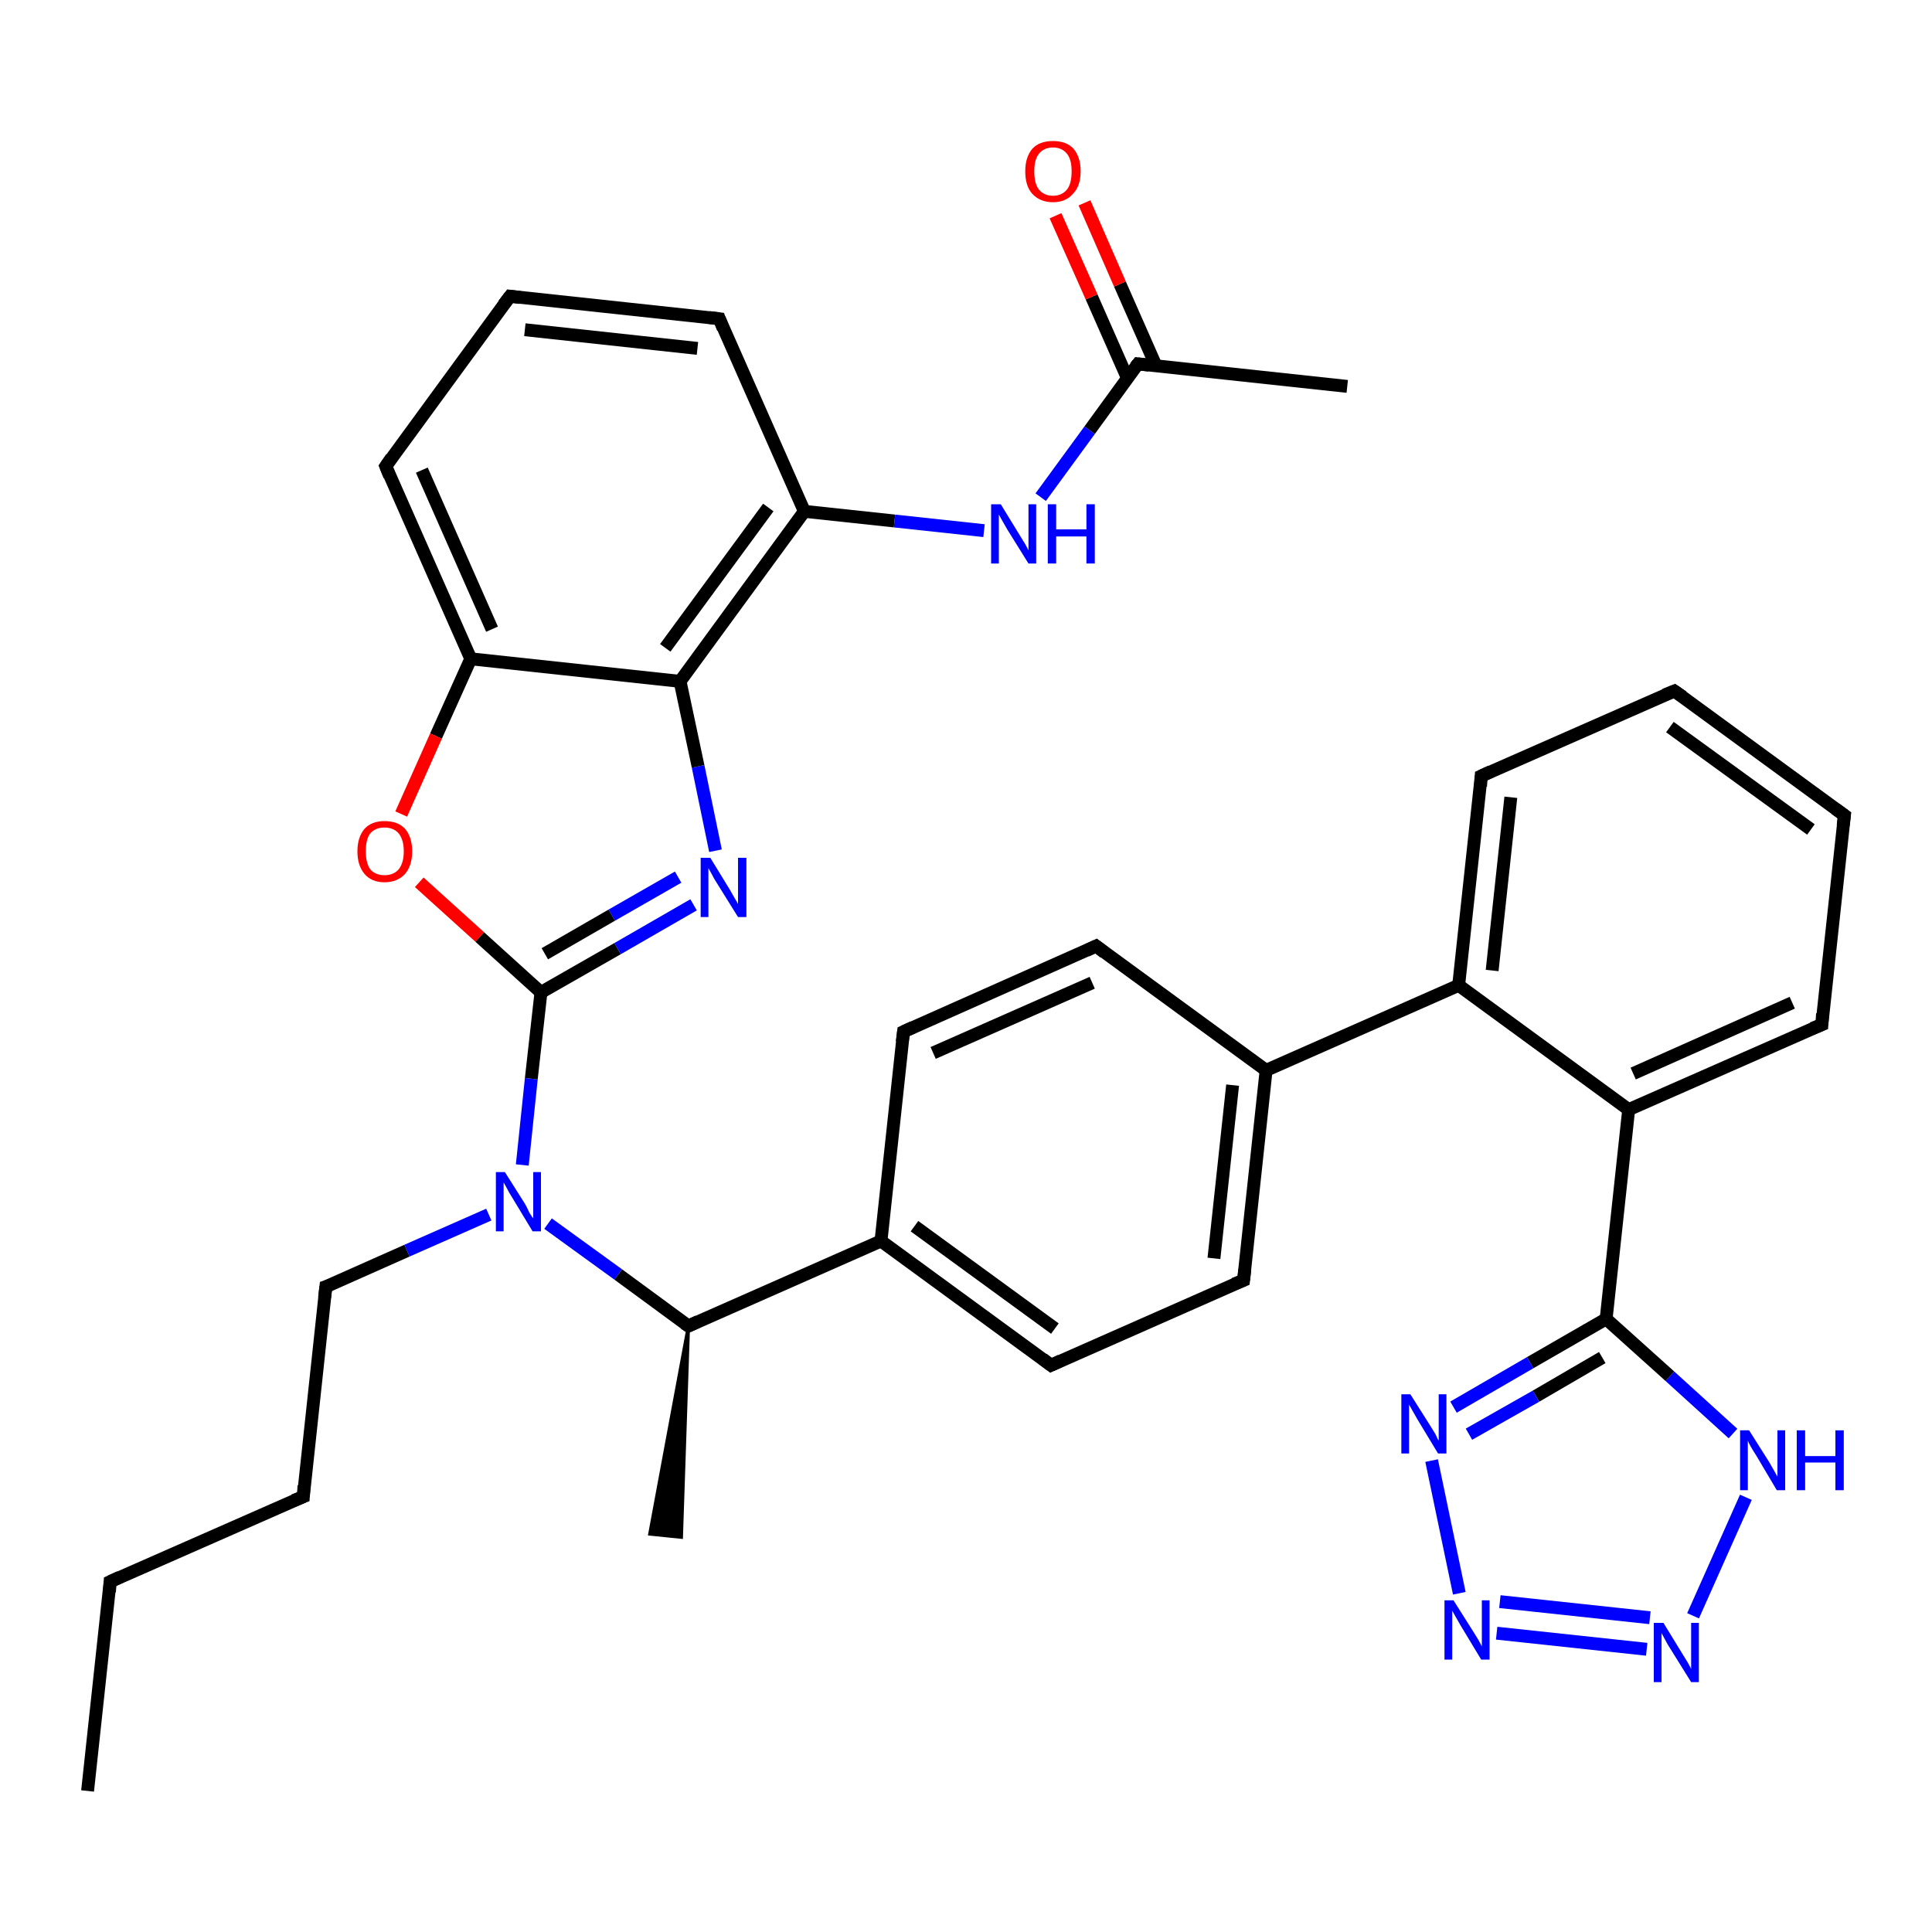 <?xml version='1.0' encoding='iso-8859-1'?>
<svg version='1.1' baseProfile='full'
              xmlns='http://www.w3.org/2000/svg'
                      xmlns:rdkit='http://www.rdkit.org/xml'
                      xmlns:xlink='http://www.w3.org/1999/xlink'
                  xml:space='preserve'
width='300px' height='300px' viewBox='0 0 300 300'>
<!-- END OF HEADER -->
<rect style='opacity:1.0;fill:#FFFFFF;stroke:none' width='300.0' height='300.0' x='0.0' y='0.0'> </rect>
<path class='bond-0 atom-0 atom-1' d='M 13.6,278.1 L 17.1,245.6' style='fill:none;fill-rule:evenodd;stroke:#000000;stroke-width:2.0px;stroke-linecap:butt;stroke-linejoin:miter;stroke-opacity:1' />
<path class='bond-1 atom-1 atom-2' d='M 17.1,245.6 L 47.1,232.4' style='fill:none;fill-rule:evenodd;stroke:#000000;stroke-width:2.0px;stroke-linecap:butt;stroke-linejoin:miter;stroke-opacity:1' />
<path class='bond-2 atom-2 atom-3' d='M 47.1,232.4 L 50.6,199.8' style='fill:none;fill-rule:evenodd;stroke:#000000;stroke-width:2.0px;stroke-linecap:butt;stroke-linejoin:miter;stroke-opacity:1' />
<path class='bond-3 atom-3 atom-4' d='M 50.6,199.8 L 63.2,194.2' style='fill:none;fill-rule:evenodd;stroke:#000000;stroke-width:2.0px;stroke-linecap:butt;stroke-linejoin:miter;stroke-opacity:1' />
<path class='bond-3 atom-3 atom-4' d='M 63.2,194.2 L 75.9,188.6' style='fill:none;fill-rule:evenodd;stroke:#0000FF;stroke-width:2.0px;stroke-linecap:butt;stroke-linejoin:miter;stroke-opacity:1' />
<path class='bond-4 atom-4 atom-5' d='M 81.1,180.9 L 82.5,167.5' style='fill:none;fill-rule:evenodd;stroke:#0000FF;stroke-width:2.0px;stroke-linecap:butt;stroke-linejoin:miter;stroke-opacity:1' />
<path class='bond-4 atom-4 atom-5' d='M 82.5,167.5 L 84.0,154.1' style='fill:none;fill-rule:evenodd;stroke:#000000;stroke-width:2.0px;stroke-linecap:butt;stroke-linejoin:miter;stroke-opacity:1' />
<path class='bond-5 atom-5 atom-6' d='M 84.0,154.1 L 95.9,147.3' style='fill:none;fill-rule:evenodd;stroke:#000000;stroke-width:2.0px;stroke-linecap:butt;stroke-linejoin:miter;stroke-opacity:1' />
<path class='bond-5 atom-5 atom-6' d='M 95.9,147.3 L 107.7,140.5' style='fill:none;fill-rule:evenodd;stroke:#0000FF;stroke-width:2.0px;stroke-linecap:butt;stroke-linejoin:miter;stroke-opacity:1' />
<path class='bond-5 atom-5 atom-6' d='M 84.6,148.1 L 95.0,142.1' style='fill:none;fill-rule:evenodd;stroke:#000000;stroke-width:2.0px;stroke-linecap:butt;stroke-linejoin:miter;stroke-opacity:1' />
<path class='bond-5 atom-5 atom-6' d='M 95.0,142.1 L 105.3,136.2' style='fill:none;fill-rule:evenodd;stroke:#0000FF;stroke-width:2.0px;stroke-linecap:butt;stroke-linejoin:miter;stroke-opacity:1' />
<path class='bond-6 atom-6 atom-7' d='M 111.1,132.1 L 108.4,119.0' style='fill:none;fill-rule:evenodd;stroke:#0000FF;stroke-width:2.0px;stroke-linecap:butt;stroke-linejoin:miter;stroke-opacity:1' />
<path class='bond-6 atom-6 atom-7' d='M 108.4,119.0 L 105.6,105.8' style='fill:none;fill-rule:evenodd;stroke:#000000;stroke-width:2.0px;stroke-linecap:butt;stroke-linejoin:miter;stroke-opacity:1' />
<path class='bond-7 atom-7 atom-8' d='M 105.6,105.8 L 124.9,79.4' style='fill:none;fill-rule:evenodd;stroke:#000000;stroke-width:2.0px;stroke-linecap:butt;stroke-linejoin:miter;stroke-opacity:1' />
<path class='bond-7 atom-7 atom-8' d='M 103.3,100.6 L 119.3,78.8' style='fill:none;fill-rule:evenodd;stroke:#000000;stroke-width:2.0px;stroke-linecap:butt;stroke-linejoin:miter;stroke-opacity:1' />
<path class='bond-8 atom-8 atom-9' d='M 124.9,79.4 L 138.9,80.9' style='fill:none;fill-rule:evenodd;stroke:#000000;stroke-width:2.0px;stroke-linecap:butt;stroke-linejoin:miter;stroke-opacity:1' />
<path class='bond-8 atom-8 atom-9' d='M 138.9,80.9 L 152.8,82.4' style='fill:none;fill-rule:evenodd;stroke:#0000FF;stroke-width:2.0px;stroke-linecap:butt;stroke-linejoin:miter;stroke-opacity:1' />
<path class='bond-9 atom-9 atom-10' d='M 161.6,77.2 L 169.2,66.8' style='fill:none;fill-rule:evenodd;stroke:#0000FF;stroke-width:2.0px;stroke-linecap:butt;stroke-linejoin:miter;stroke-opacity:1' />
<path class='bond-9 atom-9 atom-10' d='M 169.2,66.8 L 176.7,56.5' style='fill:none;fill-rule:evenodd;stroke:#000000;stroke-width:2.0px;stroke-linecap:butt;stroke-linejoin:miter;stroke-opacity:1' />
<path class='bond-10 atom-10 atom-11' d='M 176.7,56.5 L 209.2,60.0' style='fill:none;fill-rule:evenodd;stroke:#000000;stroke-width:2.0px;stroke-linecap:butt;stroke-linejoin:miter;stroke-opacity:1' />
<path class='bond-11 atom-10 atom-12' d='M 179.5,56.8 L 173.9,44.1' style='fill:none;fill-rule:evenodd;stroke:#000000;stroke-width:2.0px;stroke-linecap:butt;stroke-linejoin:miter;stroke-opacity:1' />
<path class='bond-11 atom-10 atom-12' d='M 173.9,44.1 L 168.4,31.5' style='fill:none;fill-rule:evenodd;stroke:#FF0000;stroke-width:2.0px;stroke-linecap:butt;stroke-linejoin:miter;stroke-opacity:1' />
<path class='bond-11 atom-10 atom-12' d='M 175.1,58.8 L 169.5,46.1' style='fill:none;fill-rule:evenodd;stroke:#000000;stroke-width:2.0px;stroke-linecap:butt;stroke-linejoin:miter;stroke-opacity:1' />
<path class='bond-11 atom-10 atom-12' d='M 169.5,46.1 L 163.9,33.5' style='fill:none;fill-rule:evenodd;stroke:#FF0000;stroke-width:2.0px;stroke-linecap:butt;stroke-linejoin:miter;stroke-opacity:1' />
<path class='bond-12 atom-8 atom-13' d='M 124.9,79.4 L 111.7,49.5' style='fill:none;fill-rule:evenodd;stroke:#000000;stroke-width:2.0px;stroke-linecap:butt;stroke-linejoin:miter;stroke-opacity:1' />
<path class='bond-13 atom-13 atom-14' d='M 111.7,49.5 L 79.2,46.0' style='fill:none;fill-rule:evenodd;stroke:#000000;stroke-width:2.0px;stroke-linecap:butt;stroke-linejoin:miter;stroke-opacity:1' />
<path class='bond-13 atom-13 atom-14' d='M 108.3,54.1 L 81.5,51.2' style='fill:none;fill-rule:evenodd;stroke:#000000;stroke-width:2.0px;stroke-linecap:butt;stroke-linejoin:miter;stroke-opacity:1' />
<path class='bond-14 atom-14 atom-15' d='M 79.2,46.0 L 59.9,72.4' style='fill:none;fill-rule:evenodd;stroke:#000000;stroke-width:2.0px;stroke-linecap:butt;stroke-linejoin:miter;stroke-opacity:1' />
<path class='bond-15 atom-15 atom-16' d='M 59.9,72.4 L 73.1,102.3' style='fill:none;fill-rule:evenodd;stroke:#000000;stroke-width:2.0px;stroke-linecap:butt;stroke-linejoin:miter;stroke-opacity:1' />
<path class='bond-15 atom-15 atom-16' d='M 65.5,73.0 L 76.4,97.7' style='fill:none;fill-rule:evenodd;stroke:#000000;stroke-width:2.0px;stroke-linecap:butt;stroke-linejoin:miter;stroke-opacity:1' />
<path class='bond-16 atom-16 atom-17' d='M 73.1,102.3 L 67.7,114.3' style='fill:none;fill-rule:evenodd;stroke:#000000;stroke-width:2.0px;stroke-linecap:butt;stroke-linejoin:miter;stroke-opacity:1' />
<path class='bond-16 atom-16 atom-17' d='M 67.7,114.3 L 62.3,126.4' style='fill:none;fill-rule:evenodd;stroke:#FF0000;stroke-width:2.0px;stroke-linecap:butt;stroke-linejoin:miter;stroke-opacity:1' />
<path class='bond-17 atom-4 atom-18' d='M 85.1,190.0 L 96.0,197.9' style='fill:none;fill-rule:evenodd;stroke:#0000FF;stroke-width:2.0px;stroke-linecap:butt;stroke-linejoin:miter;stroke-opacity:1' />
<path class='bond-17 atom-4 atom-18' d='M 96.0,197.9 L 106.9,205.9' style='fill:none;fill-rule:evenodd;stroke:#000000;stroke-width:2.0px;stroke-linecap:butt;stroke-linejoin:miter;stroke-opacity:1' />
<path class='bond-18 atom-18 atom-19' d='M 106.9,205.9 L 105.8,238.7 L 100.9,238.2 Z' style='fill:#000000;fill-rule:evenodd;fill-opacity:1;stroke:#000000;stroke-width:0.5px;stroke-linecap:butt;stroke-linejoin:miter;stroke-opacity:1;' />
<path class='bond-19 atom-18 atom-20' d='M 106.9,205.9 L 136.8,192.7' style='fill:none;fill-rule:evenodd;stroke:#000000;stroke-width:2.0px;stroke-linecap:butt;stroke-linejoin:miter;stroke-opacity:1' />
<path class='bond-20 atom-20 atom-21' d='M 136.8,192.7 L 163.2,212.0' style='fill:none;fill-rule:evenodd;stroke:#000000;stroke-width:2.0px;stroke-linecap:butt;stroke-linejoin:miter;stroke-opacity:1' />
<path class='bond-20 atom-20 atom-21' d='M 142.0,190.4 L 163.8,206.3' style='fill:none;fill-rule:evenodd;stroke:#000000;stroke-width:2.0px;stroke-linecap:butt;stroke-linejoin:miter;stroke-opacity:1' />
<path class='bond-21 atom-21 atom-22' d='M 163.2,212.0 L 193.1,198.8' style='fill:none;fill-rule:evenodd;stroke:#000000;stroke-width:2.0px;stroke-linecap:butt;stroke-linejoin:miter;stroke-opacity:1' />
<path class='bond-22 atom-22 atom-23' d='M 193.1,198.8 L 196.6,166.2' style='fill:none;fill-rule:evenodd;stroke:#000000;stroke-width:2.0px;stroke-linecap:butt;stroke-linejoin:miter;stroke-opacity:1' />
<path class='bond-22 atom-22 atom-23' d='M 188.5,195.4 L 191.4,168.5' style='fill:none;fill-rule:evenodd;stroke:#000000;stroke-width:2.0px;stroke-linecap:butt;stroke-linejoin:miter;stroke-opacity:1' />
<path class='bond-23 atom-23 atom-24' d='M 196.6,166.2 L 226.5,153.0' style='fill:none;fill-rule:evenodd;stroke:#000000;stroke-width:2.0px;stroke-linecap:butt;stroke-linejoin:miter;stroke-opacity:1' />
<path class='bond-24 atom-24 atom-25' d='M 226.5,153.0 L 230.0,120.5' style='fill:none;fill-rule:evenodd;stroke:#000000;stroke-width:2.0px;stroke-linecap:butt;stroke-linejoin:miter;stroke-opacity:1' />
<path class='bond-24 atom-24 atom-25' d='M 231.7,150.7 L 234.6,123.8' style='fill:none;fill-rule:evenodd;stroke:#000000;stroke-width:2.0px;stroke-linecap:butt;stroke-linejoin:miter;stroke-opacity:1' />
<path class='bond-25 atom-25 atom-26' d='M 230.0,120.5 L 260.0,107.3' style='fill:none;fill-rule:evenodd;stroke:#000000;stroke-width:2.0px;stroke-linecap:butt;stroke-linejoin:miter;stroke-opacity:1' />
<path class='bond-26 atom-26 atom-27' d='M 260.0,107.3 L 286.4,126.6' style='fill:none;fill-rule:evenodd;stroke:#000000;stroke-width:2.0px;stroke-linecap:butt;stroke-linejoin:miter;stroke-opacity:1' />
<path class='bond-26 atom-26 atom-27' d='M 259.3,112.9 L 281.2,128.8' style='fill:none;fill-rule:evenodd;stroke:#000000;stroke-width:2.0px;stroke-linecap:butt;stroke-linejoin:miter;stroke-opacity:1' />
<path class='bond-27 atom-27 atom-28' d='M 286.4,126.6 L 282.9,159.1' style='fill:none;fill-rule:evenodd;stroke:#000000;stroke-width:2.0px;stroke-linecap:butt;stroke-linejoin:miter;stroke-opacity:1' />
<path class='bond-28 atom-28 atom-29' d='M 282.9,159.1 L 252.9,172.3' style='fill:none;fill-rule:evenodd;stroke:#000000;stroke-width:2.0px;stroke-linecap:butt;stroke-linejoin:miter;stroke-opacity:1' />
<path class='bond-28 atom-28 atom-29' d='M 278.3,155.7 L 253.6,166.7' style='fill:none;fill-rule:evenodd;stroke:#000000;stroke-width:2.0px;stroke-linecap:butt;stroke-linejoin:miter;stroke-opacity:1' />
<path class='bond-29 atom-29 atom-30' d='M 252.9,172.3 L 249.4,204.8' style='fill:none;fill-rule:evenodd;stroke:#000000;stroke-width:2.0px;stroke-linecap:butt;stroke-linejoin:miter;stroke-opacity:1' />
<path class='bond-30 atom-30 atom-31' d='M 249.4,204.8 L 237.6,211.6' style='fill:none;fill-rule:evenodd;stroke:#000000;stroke-width:2.0px;stroke-linecap:butt;stroke-linejoin:miter;stroke-opacity:1' />
<path class='bond-30 atom-30 atom-31' d='M 237.6,211.6 L 225.7,218.5' style='fill:none;fill-rule:evenodd;stroke:#0000FF;stroke-width:2.0px;stroke-linecap:butt;stroke-linejoin:miter;stroke-opacity:1' />
<path class='bond-30 atom-30 atom-31' d='M 248.8,210.8 L 238.5,216.8' style='fill:none;fill-rule:evenodd;stroke:#000000;stroke-width:2.0px;stroke-linecap:butt;stroke-linejoin:miter;stroke-opacity:1' />
<path class='bond-30 atom-30 atom-31' d='M 238.5,216.8 L 228.1,222.7' style='fill:none;fill-rule:evenodd;stroke:#0000FF;stroke-width:2.0px;stroke-linecap:butt;stroke-linejoin:miter;stroke-opacity:1' />
<path class='bond-31 atom-31 atom-32' d='M 222.3,226.8 L 226.6,247.4' style='fill:none;fill-rule:evenodd;stroke:#0000FF;stroke-width:2.0px;stroke-linecap:butt;stroke-linejoin:miter;stroke-opacity:1' />
<path class='bond-32 atom-32 atom-33' d='M 232.4,253.6 L 255.7,256.1' style='fill:none;fill-rule:evenodd;stroke:#0000FF;stroke-width:2.0px;stroke-linecap:butt;stroke-linejoin:miter;stroke-opacity:1' />
<path class='bond-32 atom-32 atom-33' d='M 232.9,248.7 L 256.2,251.2' style='fill:none;fill-rule:evenodd;stroke:#0000FF;stroke-width:2.0px;stroke-linecap:butt;stroke-linejoin:miter;stroke-opacity:1' />
<path class='bond-33 atom-33 atom-34' d='M 262.9,250.9 L 271.1,232.5' style='fill:none;fill-rule:evenodd;stroke:#0000FF;stroke-width:2.0px;stroke-linecap:butt;stroke-linejoin:miter;stroke-opacity:1' />
<path class='bond-34 atom-23 atom-35' d='M 196.6,166.2 L 170.2,146.9' style='fill:none;fill-rule:evenodd;stroke:#000000;stroke-width:2.0px;stroke-linecap:butt;stroke-linejoin:miter;stroke-opacity:1' />
<path class='bond-35 atom-35 atom-36' d='M 170.2,146.9 L 140.3,160.2' style='fill:none;fill-rule:evenodd;stroke:#000000;stroke-width:2.0px;stroke-linecap:butt;stroke-linejoin:miter;stroke-opacity:1' />
<path class='bond-35 atom-35 atom-36' d='M 169.6,152.6 L 144.9,163.5' style='fill:none;fill-rule:evenodd;stroke:#000000;stroke-width:2.0px;stroke-linecap:butt;stroke-linejoin:miter;stroke-opacity:1' />
<path class='bond-36 atom-17 atom-5' d='M 65.1,137.0 L 74.5,145.5' style='fill:none;fill-rule:evenodd;stroke:#FF0000;stroke-width:2.0px;stroke-linecap:butt;stroke-linejoin:miter;stroke-opacity:1' />
<path class='bond-36 atom-17 atom-5' d='M 74.5,145.5 L 84.0,154.1' style='fill:none;fill-rule:evenodd;stroke:#000000;stroke-width:2.0px;stroke-linecap:butt;stroke-linejoin:miter;stroke-opacity:1' />
<path class='bond-37 atom-36 atom-20' d='M 140.3,160.2 L 136.8,192.7' style='fill:none;fill-rule:evenodd;stroke:#000000;stroke-width:2.0px;stroke-linecap:butt;stroke-linejoin:miter;stroke-opacity:1' />
<path class='bond-38 atom-16 atom-7' d='M 73.1,102.3 L 105.6,105.8' style='fill:none;fill-rule:evenodd;stroke:#000000;stroke-width:2.0px;stroke-linecap:butt;stroke-linejoin:miter;stroke-opacity:1' />
<path class='bond-39 atom-29 atom-24' d='M 252.9,172.3 L 226.5,153.0' style='fill:none;fill-rule:evenodd;stroke:#000000;stroke-width:2.0px;stroke-linecap:butt;stroke-linejoin:miter;stroke-opacity:1' />
<path class='bond-40 atom-34 atom-30' d='M 269.1,222.6 L 259.3,213.7' style='fill:none;fill-rule:evenodd;stroke:#0000FF;stroke-width:2.0px;stroke-linecap:butt;stroke-linejoin:miter;stroke-opacity:1' />
<path class='bond-40 atom-34 atom-30' d='M 259.3,213.7 L 249.4,204.8' style='fill:none;fill-rule:evenodd;stroke:#000000;stroke-width:2.0px;stroke-linecap:butt;stroke-linejoin:miter;stroke-opacity:1' />
<path d='M 17.0,247.2 L 17.1,245.6 L 18.6,244.9' style='fill:none;stroke:#000000;stroke-width:2.0px;stroke-linecap:butt;stroke-linejoin:miter;stroke-opacity:1;' />
<path d='M 45.6,233.0 L 47.1,232.4 L 47.2,230.7' style='fill:none;stroke:#000000;stroke-width:2.0px;stroke-linecap:butt;stroke-linejoin:miter;stroke-opacity:1;' />
<path d='M 50.4,201.5 L 50.6,199.8 L 51.2,199.6' style='fill:none;stroke:#000000;stroke-width:2.0px;stroke-linecap:butt;stroke-linejoin:miter;stroke-opacity:1;' />
<path d='M 176.3,57.0 L 176.7,56.5 L 178.4,56.7' style='fill:none;stroke:#000000;stroke-width:2.0px;stroke-linecap:butt;stroke-linejoin:miter;stroke-opacity:1;' />
<path d='M 112.3,51.0 L 111.7,49.5 L 110.1,49.3' style='fill:none;stroke:#000000;stroke-width:2.0px;stroke-linecap:butt;stroke-linejoin:miter;stroke-opacity:1;' />
<path d='M 80.8,46.2 L 79.2,46.0 L 78.2,47.3' style='fill:none;stroke:#000000;stroke-width:2.0px;stroke-linecap:butt;stroke-linejoin:miter;stroke-opacity:1;' />
<path d='M 60.8,71.1 L 59.9,72.4 L 60.5,73.9' style='fill:none;stroke:#000000;stroke-width:2.0px;stroke-linecap:butt;stroke-linejoin:miter;stroke-opacity:1;' />
<path d='M 106.3,205.5 L 106.9,205.9 L 108.4,205.2' style='fill:none;stroke:#000000;stroke-width:2.0px;stroke-linecap:butt;stroke-linejoin:miter;stroke-opacity:1;' />
<path d='M 161.9,211.0 L 163.2,212.0 L 164.7,211.3' style='fill:none;stroke:#000000;stroke-width:2.0px;stroke-linecap:butt;stroke-linejoin:miter;stroke-opacity:1;' />
<path d='M 191.6,199.4 L 193.1,198.8 L 193.3,197.1' style='fill:none;stroke:#000000;stroke-width:2.0px;stroke-linecap:butt;stroke-linejoin:miter;stroke-opacity:1;' />
<path d='M 229.9,122.1 L 230.0,120.5 L 231.5,119.8' style='fill:none;stroke:#000000;stroke-width:2.0px;stroke-linecap:butt;stroke-linejoin:miter;stroke-opacity:1;' />
<path d='M 258.5,107.9 L 260.0,107.3 L 261.3,108.2' style='fill:none;stroke:#000000;stroke-width:2.0px;stroke-linecap:butt;stroke-linejoin:miter;stroke-opacity:1;' />
<path d='M 285.0,125.6 L 286.4,126.6 L 286.2,128.2' style='fill:none;stroke:#000000;stroke-width:2.0px;stroke-linecap:butt;stroke-linejoin:miter;stroke-opacity:1;' />
<path d='M 283.0,157.4 L 282.9,159.1 L 281.4,159.7' style='fill:none;stroke:#000000;stroke-width:2.0px;stroke-linecap:butt;stroke-linejoin:miter;stroke-opacity:1;' />
<path d='M 171.5,147.9 L 170.2,146.9 L 168.7,147.6' style='fill:none;stroke:#000000;stroke-width:2.0px;stroke-linecap:butt;stroke-linejoin:miter;stroke-opacity:1;' />
<path d='M 141.8,159.5 L 140.3,160.2 L 140.1,161.8' style='fill:none;stroke:#000000;stroke-width:2.0px;stroke-linecap:butt;stroke-linejoin:miter;stroke-opacity:1;' />
<path class='atom-4' d='M 78.4 182.0
L 81.5 186.9
Q 81.8 187.4, 82.2 188.3
Q 82.7 189.1, 82.8 189.2
L 82.8 182.0
L 84.0 182.0
L 84.0 191.2
L 82.7 191.2
L 79.5 185.9
Q 79.1 185.3, 78.7 184.5
Q 78.3 183.8, 78.2 183.6
L 78.2 191.2
L 77.0 191.2
L 77.0 182.0
L 78.4 182.0
' fill='#0000FF'/>
<path class='atom-6' d='M 110.3 133.2
L 113.3 138.1
Q 113.6 138.6, 114.1 139.5
Q 114.6 140.3, 114.6 140.4
L 114.6 133.2
L 115.9 133.2
L 115.9 142.4
L 114.6 142.4
L 111.3 137.1
Q 110.9 136.5, 110.5 135.7
Q 110.1 135.0, 110.0 134.8
L 110.0 142.4
L 108.8 142.4
L 108.8 133.2
L 110.3 133.2
' fill='#0000FF'/>
<path class='atom-9' d='M 155.4 78.3
L 158.4 83.2
Q 158.7 83.7, 159.2 84.5
Q 159.7 85.4, 159.7 85.5
L 159.7 78.3
L 160.9 78.3
L 160.9 87.5
L 159.7 87.5
L 156.4 82.2
Q 156.0 81.5, 155.6 80.8
Q 155.2 80.1, 155.1 79.9
L 155.1 87.5
L 153.9 87.5
L 153.9 78.3
L 155.4 78.3
' fill='#0000FF'/>
<path class='atom-9' d='M 162.7 78.3
L 164.0 78.3
L 164.0 82.2
L 168.7 82.2
L 168.7 78.3
L 170.0 78.3
L 170.0 87.5
L 168.7 87.5
L 168.7 83.3
L 164.0 83.3
L 164.0 87.5
L 162.7 87.5
L 162.7 78.3
' fill='#0000FF'/>
<path class='atom-12' d='M 159.2 26.6
Q 159.2 24.4, 160.3 23.1
Q 161.4 21.9, 163.5 21.9
Q 165.6 21.9, 166.7 23.1
Q 167.8 24.4, 167.8 26.6
Q 167.8 28.9, 166.6 30.1
Q 165.5 31.4, 163.5 31.4
Q 161.5 31.4, 160.3 30.1
Q 159.2 28.9, 159.2 26.6
M 163.5 30.4
Q 164.9 30.4, 165.7 29.4
Q 166.4 28.5, 166.4 26.6
Q 166.4 24.8, 165.7 23.9
Q 164.9 22.9, 163.5 22.9
Q 162.1 22.9, 161.3 23.9
Q 160.6 24.8, 160.6 26.6
Q 160.6 28.5, 161.3 29.4
Q 162.1 30.4, 163.5 30.4
' fill='#FF0000'/>
<path class='atom-17' d='M 55.5 132.2
Q 55.5 130.0, 56.6 128.7
Q 57.7 127.5, 59.7 127.5
Q 61.8 127.5, 62.9 128.7
Q 64.0 130.0, 64.0 132.2
Q 64.0 134.4, 62.9 135.7
Q 61.7 137.0, 59.7 137.0
Q 57.7 137.0, 56.6 135.7
Q 55.5 134.4, 55.5 132.2
M 59.7 135.9
Q 61.1 135.9, 61.9 135.0
Q 62.7 134.0, 62.7 132.2
Q 62.7 130.4, 61.9 129.4
Q 61.1 128.5, 59.7 128.5
Q 58.3 128.5, 57.5 129.4
Q 56.8 130.3, 56.8 132.2
Q 56.8 134.0, 57.5 135.0
Q 58.3 135.9, 59.7 135.9
' fill='#FF0000'/>
<path class='atom-31' d='M 219.0 216.5
L 222.1 221.4
Q 222.4 221.9, 222.9 222.7
Q 223.3 223.6, 223.4 223.7
L 223.4 216.5
L 224.6 216.5
L 224.6 225.7
L 223.3 225.7
L 220.1 220.4
Q 219.7 219.7, 219.3 219.0
Q 218.9 218.3, 218.8 218.1
L 218.8 225.7
L 217.6 225.7
L 217.6 216.5
L 219.0 216.5
' fill='#0000FF'/>
<path class='atom-32' d='M 225.7 248.5
L 228.8 253.4
Q 229.1 253.9, 229.6 254.7
Q 230.1 255.6, 230.1 255.7
L 230.1 248.5
L 231.3 248.5
L 231.3 257.7
L 230.0 257.7
L 226.8 252.4
Q 226.4 251.7, 226.0 251.0
Q 225.6 250.3, 225.5 250.1
L 225.5 257.7
L 224.3 257.7
L 224.3 248.5
L 225.7 248.5
' fill='#0000FF'/>
<path class='atom-33' d='M 258.3 252.0
L 261.3 256.9
Q 261.6 257.4, 262.1 258.2
Q 262.6 259.1, 262.6 259.2
L 262.6 252.0
L 263.8 252.0
L 263.8 261.2
L 262.6 261.2
L 259.3 255.9
Q 258.9 255.3, 258.5 254.5
Q 258.1 253.8, 258.0 253.6
L 258.0 261.2
L 256.8 261.2
L 256.8 252.0
L 258.3 252.0
' fill='#0000FF'/>
<path class='atom-34' d='M 271.6 222.1
L 274.7 227.0
Q 275.0 227.5, 275.5 228.4
Q 276.0 229.3, 276.0 229.3
L 276.0 222.1
L 277.2 222.1
L 277.2 231.4
L 275.9 231.4
L 272.7 226.0
Q 272.3 225.4, 271.9 224.7
Q 271.5 224.0, 271.4 223.7
L 271.4 231.4
L 270.2 231.4
L 270.2 222.1
L 271.6 222.1
' fill='#0000FF'/>
<path class='atom-34' d='M 279.0 222.1
L 280.3 222.1
L 280.3 226.1
L 285.0 226.1
L 285.0 222.1
L 286.3 222.1
L 286.3 231.4
L 285.0 231.4
L 285.0 227.1
L 280.3 227.1
L 280.3 231.4
L 279.0 231.4
L 279.0 222.1
' fill='#0000FF'/>
</svg>
